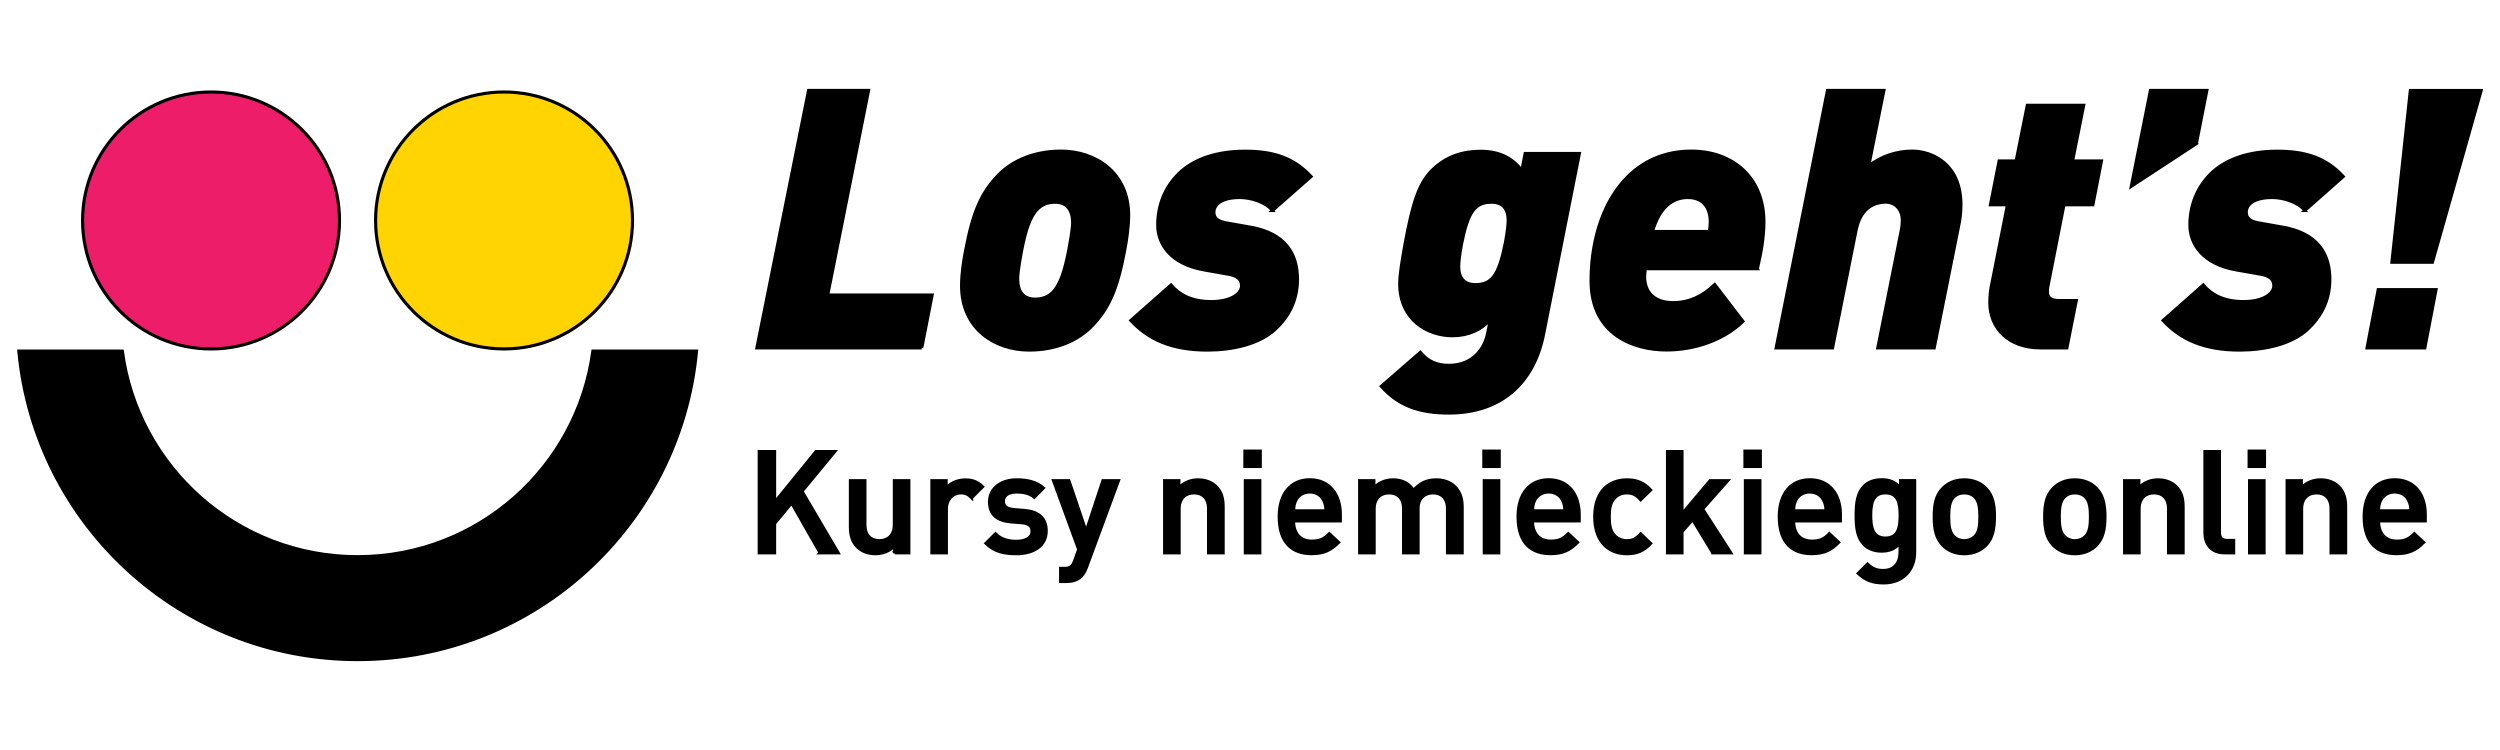 <svg xmlns="http://www.w3.org/2000/svg" width="800" height="240"><g><title>Layer 1</title><g stroke="null"><g stroke="null"><g stroke="null"><path stroke="null" d="m262.434,176.913l-9.111,-15.985l-5.45,6.567l0,9.418l-4.919,0l0,-32.418l4.919,0l0,16.293l13.247,-16.293l6.008,0l-10.508,12.716l11.598,19.702l-5.785,0z"></path><path stroke="null" d="m286.3,176.913l0,-2.32c-1.593,1.733 -3.829,2.599 -6.148,2.599c-2.375,0 -4.332,-0.782 -5.701,-2.096c-1.789,-1.733 -2.32,-3.913 -2.32,-6.512l0,-14.756l4.639,0l0,14.057c0,3.605 2.04,5.142 4.639,5.142c2.599,0 4.779,-1.593 4.779,-5.142l0,-14.057l4.639,0l0,23.084l-4.527,0z"></path><path stroke="null" d="m310.921,159.251c-1.034,-1.034 -1.872,-1.537 -3.465,-1.537c-2.515,0 -4.611,2.012 -4.611,5.198l0,14.001l-4.639,0l0,-23.084l4.555,0l0,2.515c1.174,-1.649 3.549,-2.767 6.148,-2.767c2.236,0 3.913,0.587 5.505,2.18l-3.493,3.493z"></path><path stroke="null" d="m325.201,177.192c-3.773,0 -6.959,-0.643 -9.697,-3.326l3.046,-3.046c1.872,1.9 4.36,2.403 6.651,2.403c2.823,0 5.058,-1.006 5.058,-3.186c0,-1.537 -0.866,-2.543 -3.102,-2.739l-3.689,-0.307c-4.332,-0.363 -6.819,-2.32 -6.819,-6.372c0,-4.499 3.857,-7.07 8.691,-7.07c3.465,0 6.428,0.727 8.552,2.599l-2.906,2.962c-1.453,-1.23 -3.493,-1.677 -5.701,-1.677c-2.767,0 -4.192,1.23 -4.192,2.962c0,1.369 0.727,2.403 3.186,2.655l3.633,0.307c4.332,0.363 6.875,2.403 6.875,6.512c0.028,4.807 -4.08,7.322 -9.586,7.322z"></path><path stroke="null" d="m347.67,181.524c-0.447,1.286 -1.006,2.18 -1.677,2.878c-1.286,1.286 -2.962,1.677 -4.723,1.677l-1.872,0l0,-4.192l1.174,0c1.956,0 2.627,-0.587 3.326,-2.459l1.286,-3.605l-8.049,-21.994l4.919,0l5.505,16.265l5.366,-16.265l4.974,0l-10.228,27.695z"></path><path stroke="null" d="m386.739,176.913l0,-14.057c0,-3.605 -2.04,-5.142 -4.639,-5.142c-2.599,0 -4.779,1.593 -4.779,5.142l0,14.057l-4.639,0l0,-23.084l4.555,0l0,2.32c1.593,-1.733 3.829,-2.599 6.148,-2.599c2.375,0 4.332,0.782 5.701,2.096c1.789,1.733 2.32,3.913 2.32,6.512l0,14.756l-4.667,0z"></path><path stroke="null" d="m398.365,149.274l0,-4.919l4.919,0l0,4.919l-4.919,0zm0.14,27.639l0,-23.084l4.639,0l0,23.084l-4.639,0z"></path><path stroke="null" d="m413.931,166.712c0,3.968 2.096,6.456 5.869,6.456c2.599,0 3.968,-0.727 5.589,-2.375l2.962,2.767c-2.375,2.375 -4.583,3.605 -8.635,3.605c-5.785,0 -10.368,-3.046 -10.368,-11.849c0,-7.462 3.857,-11.793 9.781,-11.793c6.204,0 9.781,4.555 9.781,11.123l0,2.04l-14.979,0l0,0.028zm9.753,-6.372c-0.727,-1.733 -2.375,-2.906 -4.555,-2.906c-2.18,0 -3.857,1.174 -4.583,2.906c-0.447,1.062 -0.559,1.733 -0.587,3.13l10.368,0c-0.056,-1.397 -0.196,-2.068 -0.643,-3.13z"></path><path stroke="null" d="m463.201,176.913l0,-14.057c0,-3.605 -2.04,-5.142 -4.639,-5.142c-2.515,0 -4.779,1.593 -4.779,4.919l0,14.281l-4.639,0l0,-14.057c0,-3.605 -2.04,-5.142 -4.639,-5.142c-2.599,0 -4.779,1.593 -4.779,5.142l0,14.057l-4.639,0l0,-23.084l4.555,0l0,2.32c1.537,-1.677 3.829,-2.599 6.148,-2.599c2.878,0 5.086,1.146 6.567,3.382c1.872,-2.264 4.192,-3.382 7.238,-3.382c2.375,0 4.471,0.782 5.841,2.096c1.789,1.733 2.459,3.913 2.459,6.512l0,14.756l-4.695,0z"></path><path stroke="null" d="m474.827,149.274l0,-4.919l4.919,0l0,4.919l-4.919,0zm0.14,27.639l0,-23.084l4.639,0l0,23.084l-4.639,0z"></path><path stroke="null" d="m490.393,166.712c0,3.968 2.096,6.456 5.869,6.456c2.599,0 3.968,-0.727 5.589,-2.375l2.962,2.767c-2.375,2.375 -4.611,3.605 -8.663,3.605c-5.785,0 -10.368,-3.046 -10.368,-11.849c0,-7.462 3.857,-11.793 9.781,-11.793c6.204,0 9.781,4.555 9.781,11.123l0,2.04l-14.951,0l0,0.028zm9.753,-6.372c-0.727,-1.733 -2.375,-2.906 -4.555,-2.906c-2.18,0 -3.857,1.174 -4.611,2.906c-0.447,1.062 -0.531,1.733 -0.587,3.13l10.368,0c-0.028,-1.397 -0.168,-2.068 -0.615,-3.13z"></path><path stroke="null" d="m520.603,177.192c-5.198,0 -10.284,-3.186 -10.284,-11.849c0,-8.635 5.086,-11.793 10.284,-11.793c3.186,0 5.422,0.922 7.601,3.242l-3.186,3.102c-1.453,-1.593 -2.599,-2.18 -4.416,-2.18c-1.789,0 -3.27,0.727 -4.276,2.04c-1.006,1.286 -1.369,2.906 -1.369,5.589c0,2.683 0.363,4.36 1.369,5.645c1.006,1.313 2.515,2.04 4.276,2.04c1.817,0 2.962,-0.587 4.416,-2.18l3.186,3.046c-2.18,2.348 -4.388,3.298 -7.601,3.298z"></path><path stroke="null" d="m548.102,176.913l-6.456,-10.648l-3.409,3.857l0,6.791l-4.639,0l0,-32.418l4.639,0l0,19.982l8.971,-10.648l5.645,0l-8.021,9.055l9.027,14.029l-5.757,0z"></path><path stroke="null" d="m558.386,149.274l0,-4.919l4.919,0l0,4.919l-4.919,0zm0.14,27.639l0,-23.084l4.639,0l0,23.084l-4.639,0z"></path><path stroke="null" d="m573.953,166.712c0,3.968 2.096,6.456 5.869,6.456c2.599,0 3.968,-0.727 5.589,-2.375l2.962,2.767c-2.375,2.375 -4.583,3.605 -8.635,3.605c-5.785,0 -10.368,-3.046 -10.368,-11.849c0,-7.462 3.857,-11.793 9.781,-11.793c6.204,0 9.781,4.555 9.781,11.123l0,2.04l-14.979,0l0,0.028zm9.725,-6.372c-0.727,-1.733 -2.375,-2.906 -4.555,-2.906c-2.18,0 -3.857,1.174 -4.583,2.906c-0.447,1.062 -0.559,1.733 -0.587,3.13l10.368,0c-0.028,-1.397 -0.168,-2.068 -0.643,-3.13z"></path><path stroke="null" d="m602.793,186.526c-3.521,0 -5.729,-0.81 -8.16,-3.046l2.962,-2.962c1.453,1.369 2.739,2.04 5.002,2.04c3.913,0 5.422,-2.767 5.422,-5.869l0,-2.962c-1.677,2.012 -3.605,2.627 -5.953,2.627c-2.32,0 -4.248,-0.782 -5.505,-2.04c-2.236,-2.236 -2.599,-5.45 -2.599,-9.39c0,-3.913 0.363,-7.154 2.599,-9.39c1.286,-1.286 3.242,-2.012 5.561,-2.012c2.459,0 4.332,0.643 6.064,2.739l0,-2.459l4.499,0l0,22.944c0,5.673 -3.745,9.781 -9.893,9.781zm0.559,-28.813c-4.192,0 -4.723,3.605 -4.723,7.238c0,3.633 0.531,7.238 4.723,7.238c4.192,0 4.695,-3.605 4.695,-7.238c0,-3.661 -0.503,-7.238 -4.695,-7.238z"></path><path stroke="null" d="m635.491,174.454c-1.509,1.537 -3.773,2.739 -6.931,2.739c-3.13,0 -5.366,-1.174 -6.875,-2.739c-2.18,-2.264 -2.739,-5.198 -2.739,-9.111c0,-3.857 0.531,-6.791 2.739,-9.055c1.509,-1.537 3.745,-2.739 6.875,-2.739c3.13,0 5.422,1.174 6.931,2.739c2.18,2.264 2.739,5.198 2.739,9.055c-0.028,3.913 -0.559,6.847 -2.739,9.111zm-3.521,-15.426c-0.866,-0.866 -2.04,-1.313 -3.409,-1.313c-1.369,0 -2.515,0.447 -3.382,1.313c-1.397,1.397 -1.593,3.829 -1.593,6.316c0,2.515 0.196,4.919 1.593,6.316c0.866,0.866 2.012,1.369 3.382,1.369c1.369,0 2.543,-0.503 3.409,-1.369c1.425,-1.397 1.593,-3.829 1.593,-6.316c0,-2.487 -0.168,-4.919 -1.593,-6.316z"></path><path stroke="null" d="m670.843,174.454c-1.509,1.537 -3.773,2.739 -6.931,2.739c-3.13,0 -5.366,-1.174 -6.875,-2.739c-2.18,-2.264 -2.739,-5.198 -2.739,-9.111c0,-3.857 0.531,-6.791 2.739,-9.055c1.509,-1.537 3.745,-2.739 6.875,-2.739c3.13,0 5.422,1.174 6.931,2.739c2.18,2.264 2.739,5.198 2.739,9.055c0,3.913 -0.559,6.847 -2.739,9.111zm-3.493,-15.426c-0.866,-0.866 -2.04,-1.313 -3.409,-1.313c-1.369,0 -2.515,0.447 -3.382,1.313c-1.397,1.397 -1.593,3.829 -1.593,6.316c0,2.515 0.196,4.919 1.593,6.316c0.866,0.866 2.012,1.369 3.382,1.369c1.369,0 2.543,-0.503 3.409,-1.369c1.425,-1.397 1.593,-3.829 1.593,-6.316c0,-2.487 -0.196,-4.919 -1.593,-6.316z"></path><path stroke="null" d="m693.927,176.913l0,-14.057c0,-3.605 -2.04,-5.142 -4.639,-5.142s-4.779,1.593 -4.779,5.142l0,14.057l-4.639,0l0,-23.084l4.555,0l0,2.32c1.593,-1.733 3.829,-2.599 6.148,-2.599c2.375,0 4.332,0.782 5.701,2.096c1.789,1.733 2.32,3.913 2.32,6.512l0,14.756l-4.667,0z"></path><path stroke="null" d="m711.896,176.913c-4.416,0 -6.316,-2.962 -6.316,-6.372l0,-26.046l4.639,0l0,25.767c0,1.789 0.643,2.683 2.515,2.683l2.04,0l0,3.968l-2.878,0z"></path><path stroke="null" d="m719.721,149.274l0,-4.919l4.919,0l0,4.919l-4.919,0zm0.14,27.639l0,-23.084l4.639,0l0,23.084l-4.639,0z"></path><path stroke="null" d="m745.935,176.913l0,-14.057c0,-3.605 -2.04,-5.142 -4.639,-5.142c-2.599,0 -4.779,1.593 -4.779,5.142l0,14.057l-4.639,0l0,-23.084l4.555,0l0,2.32c1.593,-1.733 3.829,-2.599 6.148,-2.599c2.375,0 4.332,0.782 5.701,2.096c1.789,1.733 2.32,3.913 2.32,6.512l0,14.756l-4.667,0z"></path><path stroke="null" d="m761.138,166.712c0,3.968 2.096,6.456 5.869,6.456c2.599,0 3.968,-0.727 5.589,-2.375l2.962,2.767c-2.375,2.375 -4.611,3.605 -8.663,3.605c-5.785,0 -10.368,-3.046 -10.368,-11.849c0,-7.462 3.857,-11.793 9.781,-11.793c6.204,0 9.781,4.555 9.781,11.123l0,2.04l-14.951,0l0,0.028zm9.725,-6.372c-0.727,-1.733 -2.375,-2.906 -4.555,-2.906c-2.18,0 -3.857,1.174 -4.611,2.906c-0.447,1.062 -0.531,1.733 -0.587,3.13l10.368,0c-0.028,-1.397 -0.14,-2.068 -0.615,-3.13z"></path></g><circle stroke="null" fill="#ED1D69" r="41.109" cy="70.549" cx="67.535" class="st0"></circle><circle stroke="null" fill="#FFD400" r="41.109" cy="70.549" cx="161.295" class="st1"></circle><path stroke="null" d="m189.717,112.357c-5.002,37.141 -36.778,65.786 -75.288,65.786c-38.51,0 -70.313,-28.645 -75.288,-65.786l-33.117,0c5.142,55.362 51.701,98.707 108.432,98.707c56.703,0 103.262,-43.345 108.432,-98.707l-33.172,0z"></path><g stroke="null"><path stroke="null" d="m294.963,111.323l-52.763,0l16.544,-82.386l19.199,0l-13.079,65.479l33.424,0l-3.326,16.908z"></path><path stroke="null" d="m359.883,80.19c-2.32,12.38 -5.086,18.752 -10.759,24.425c-4.388,4.388 -11.234,7.406 -19.786,7.406c-10.759,0 -21.631,-6.595 -21.631,-20.597c0,-3.829 0.699,-8.328 1.286,-11.234c2.32,-12.38 5.086,-18.752 10.759,-24.425c4.388,-4.388 11.234,-7.406 19.786,-7.406c10.759,0 21.631,6.595 21.631,20.597c-0.028,3.857 -0.727,8.356 -1.286,11.234zm-22.217,-15.482c-2.32,0 -4.164,0.699 -5.561,2.096c-2.543,2.431 -3.94,7.043 -5.198,13.414c-1.146,6.12 -1.258,8.216 -1.258,9.027c0,4.052 1.844,6.484 5.561,6.484c2.32,0 4.164,-0.699 5.561,-2.096c2.543,-2.431 3.94,-7.07 5.198,-13.414c1.146,-6.12 1.286,-8.216 1.286,-9.027c-0.056,-4.052 -1.9,-6.484 -5.589,-6.484z"></path><path stroke="null" d="m407.196,67.363c-2.208,-2.767 -7.07,-4.164 -10.424,-4.164c-5.897,0 -8.328,2.208 -8.328,4.751c0,1.733 1.146,2.878 3.829,3.354l7.881,1.397c11.095,1.956 15.035,8.44 15.035,16.656c0,7.07 -3.018,12.157 -6.931,15.846c-5.198,4.974 -14.001,6.819 -21.854,6.819c-11.57,0 -18.976,-3.465 -24.537,-9.474l12.855,-11.346c2.543,3.018 6.484,5.31 12.855,5.31c6.372,0 9.725,-2.543 9.725,-5.086c0,-2.208 -1.621,-3.242 -4.276,-3.689l-7.853,-1.397c-10.424,-1.844 -14.7,-8.104 -14.7,-14.337c0,-6.26 2.208,-11.905 6.595,-16.321c4.863,-4.863 12.492,-7.294 21.295,-7.294c9.138,0 15.622,2.096 21.183,8.104l-12.352,10.871z"></path><path stroke="null" d="m493.97,106.823c-3.13,15.957 -13.778,25.347 -30.322,25.347c-9.474,0 -16.069,-2.32 -21.631,-8.552l12.492,-10.871c1.397,1.509 3.577,4.164 9.138,4.164c7.881,0 11.458,-5.561 12.38,-10.172l0.922,-4.499c-2.878,3.242 -7.07,5.198 -12.157,5.198c-8.104,0 -16.88,-5.198 -16.88,-16.656c0,-3.018 0.81,-7.629 1.733,-12.855c2.32,-12.492 4.276,-19.087 8.552,-23.363c4.639,-4.639 10.061,-6.148 15.622,-6.148c6.595,0 10.536,2.655 13.191,6.148l1.034,-5.45l17.355,0l-11.43,57.709zm-16.656,-42.115c-5.198,0 -7.518,2.767 -9.614,13.303c-0.699,3.717 -0.922,6.148 -0.922,7.294c0,3.354 1.509,5.785 5.31,5.785c5.198,0 7.518,-2.767 9.614,-13.303c0.699,-3.689 0.922,-6.12 0.922,-7.294c0,-3.354 -1.481,-5.785 -5.31,-5.785z"></path><path stroke="null" d="m562.355,85.975l-35.855,0c-0.112,1.146 -0.224,1.733 -0.224,2.543c0,4.974 3.018,8.328 9.138,8.328c5.198,0 9.474,-2.096 13.303,-5.785l9.027,11.793c-6.26,6.008 -15.398,9.138 -24.537,9.138c-10.061,0 -24.062,-4.639 -24.062,-22.106c0,-22.106 10.983,-41.528 32.055,-41.528c13.191,0 23.251,8.328 23.251,22.665c0,4.779 -0.922,10.117 -2.096,14.951zm-22.217,-22.776c-4.751,0 -9.027,2.906 -11.346,10.871l18.165,0c0.224,-0.922 0.335,-2.32 0.335,-3.018c0.028,-4.723 -2.403,-7.853 -7.154,-7.853z"></path><path stroke="null" d="m626.688,72.673l-7.741,38.65l-18.053,0l7.518,-37.616c0.224,-1.034 0.335,-2.208 0.335,-3.13c0,-4.164 -2.878,-5.897 -5.198,-5.897c-4.164,0 -8.216,2.096 -9.614,9.027l-7.518,37.616l-18.053,0l16.433,-82.386l18.053,0l-4.863,24.174c3.829,-3.018 8.803,-4.751 13.889,-4.751c6.484,0 15.622,4.164 15.622,17.131c0,2.571 -0.335,5.114 -0.81,7.182z"></path><path stroke="null" d="m669.725,65.518l-9.25,0l-5.198,26.381c-0.112,0.475 -0.112,1.286 -0.112,1.397c0,2.096 1.397,2.878 3.577,2.878l5.673,0l-3.018,15.147l-8.44,0c-10.312,0 -16.209,-6.372 -16.209,-14.448c0,-2.32 0.224,-3.94 0.447,-5.086l5.198,-26.27l-5.45,0l2.767,-14.001l5.45,0l3.577,-17.83l18.053,0l-3.577,17.83l9.25,0l-2.739,14.001z"></path><path stroke="null" d="m702.842,45.956l-20.82,13.638l6.12,-30.657l18.053,0l-3.354,17.019z"></path><path stroke="null" d="m737.551,67.363c-2.208,-2.767 -7.043,-4.164 -10.424,-4.164c-5.897,0 -8.328,2.208 -8.328,4.751c0,1.733 1.146,2.878 3.829,3.354l7.881,1.397c11.095,1.956 15.035,8.44 15.035,16.656c0,7.07 -3.018,12.157 -6.931,15.846c-5.198,4.974 -14.001,6.819 -21.882,6.819c-11.57,0 -18.976,-3.465 -24.537,-9.474l12.855,-11.346c2.543,3.018 6.484,5.31 12.855,5.31c6.372,0 9.725,-2.543 9.725,-5.086c0,-2.208 -1.621,-3.242 -4.276,-3.689l-7.881,-1.397c-10.424,-1.844 -14.7,-8.104 -14.7,-14.337c0,-6.26 2.208,-11.905 6.595,-16.321c4.863,-4.863 12.492,-7.294 21.295,-7.294c9.138,0 15.622,2.096 21.183,8.104l-12.296,10.871z"></path><path stroke="null" d="m775.95,111.323l-18.501,0l3.577,-18.64l18.501,0l-3.577,18.64zm2.431,-27.415l-12.967,0l5.897,-54.943l22.665,0l-15.594,54.943z"></path></g></g></g></g></svg>